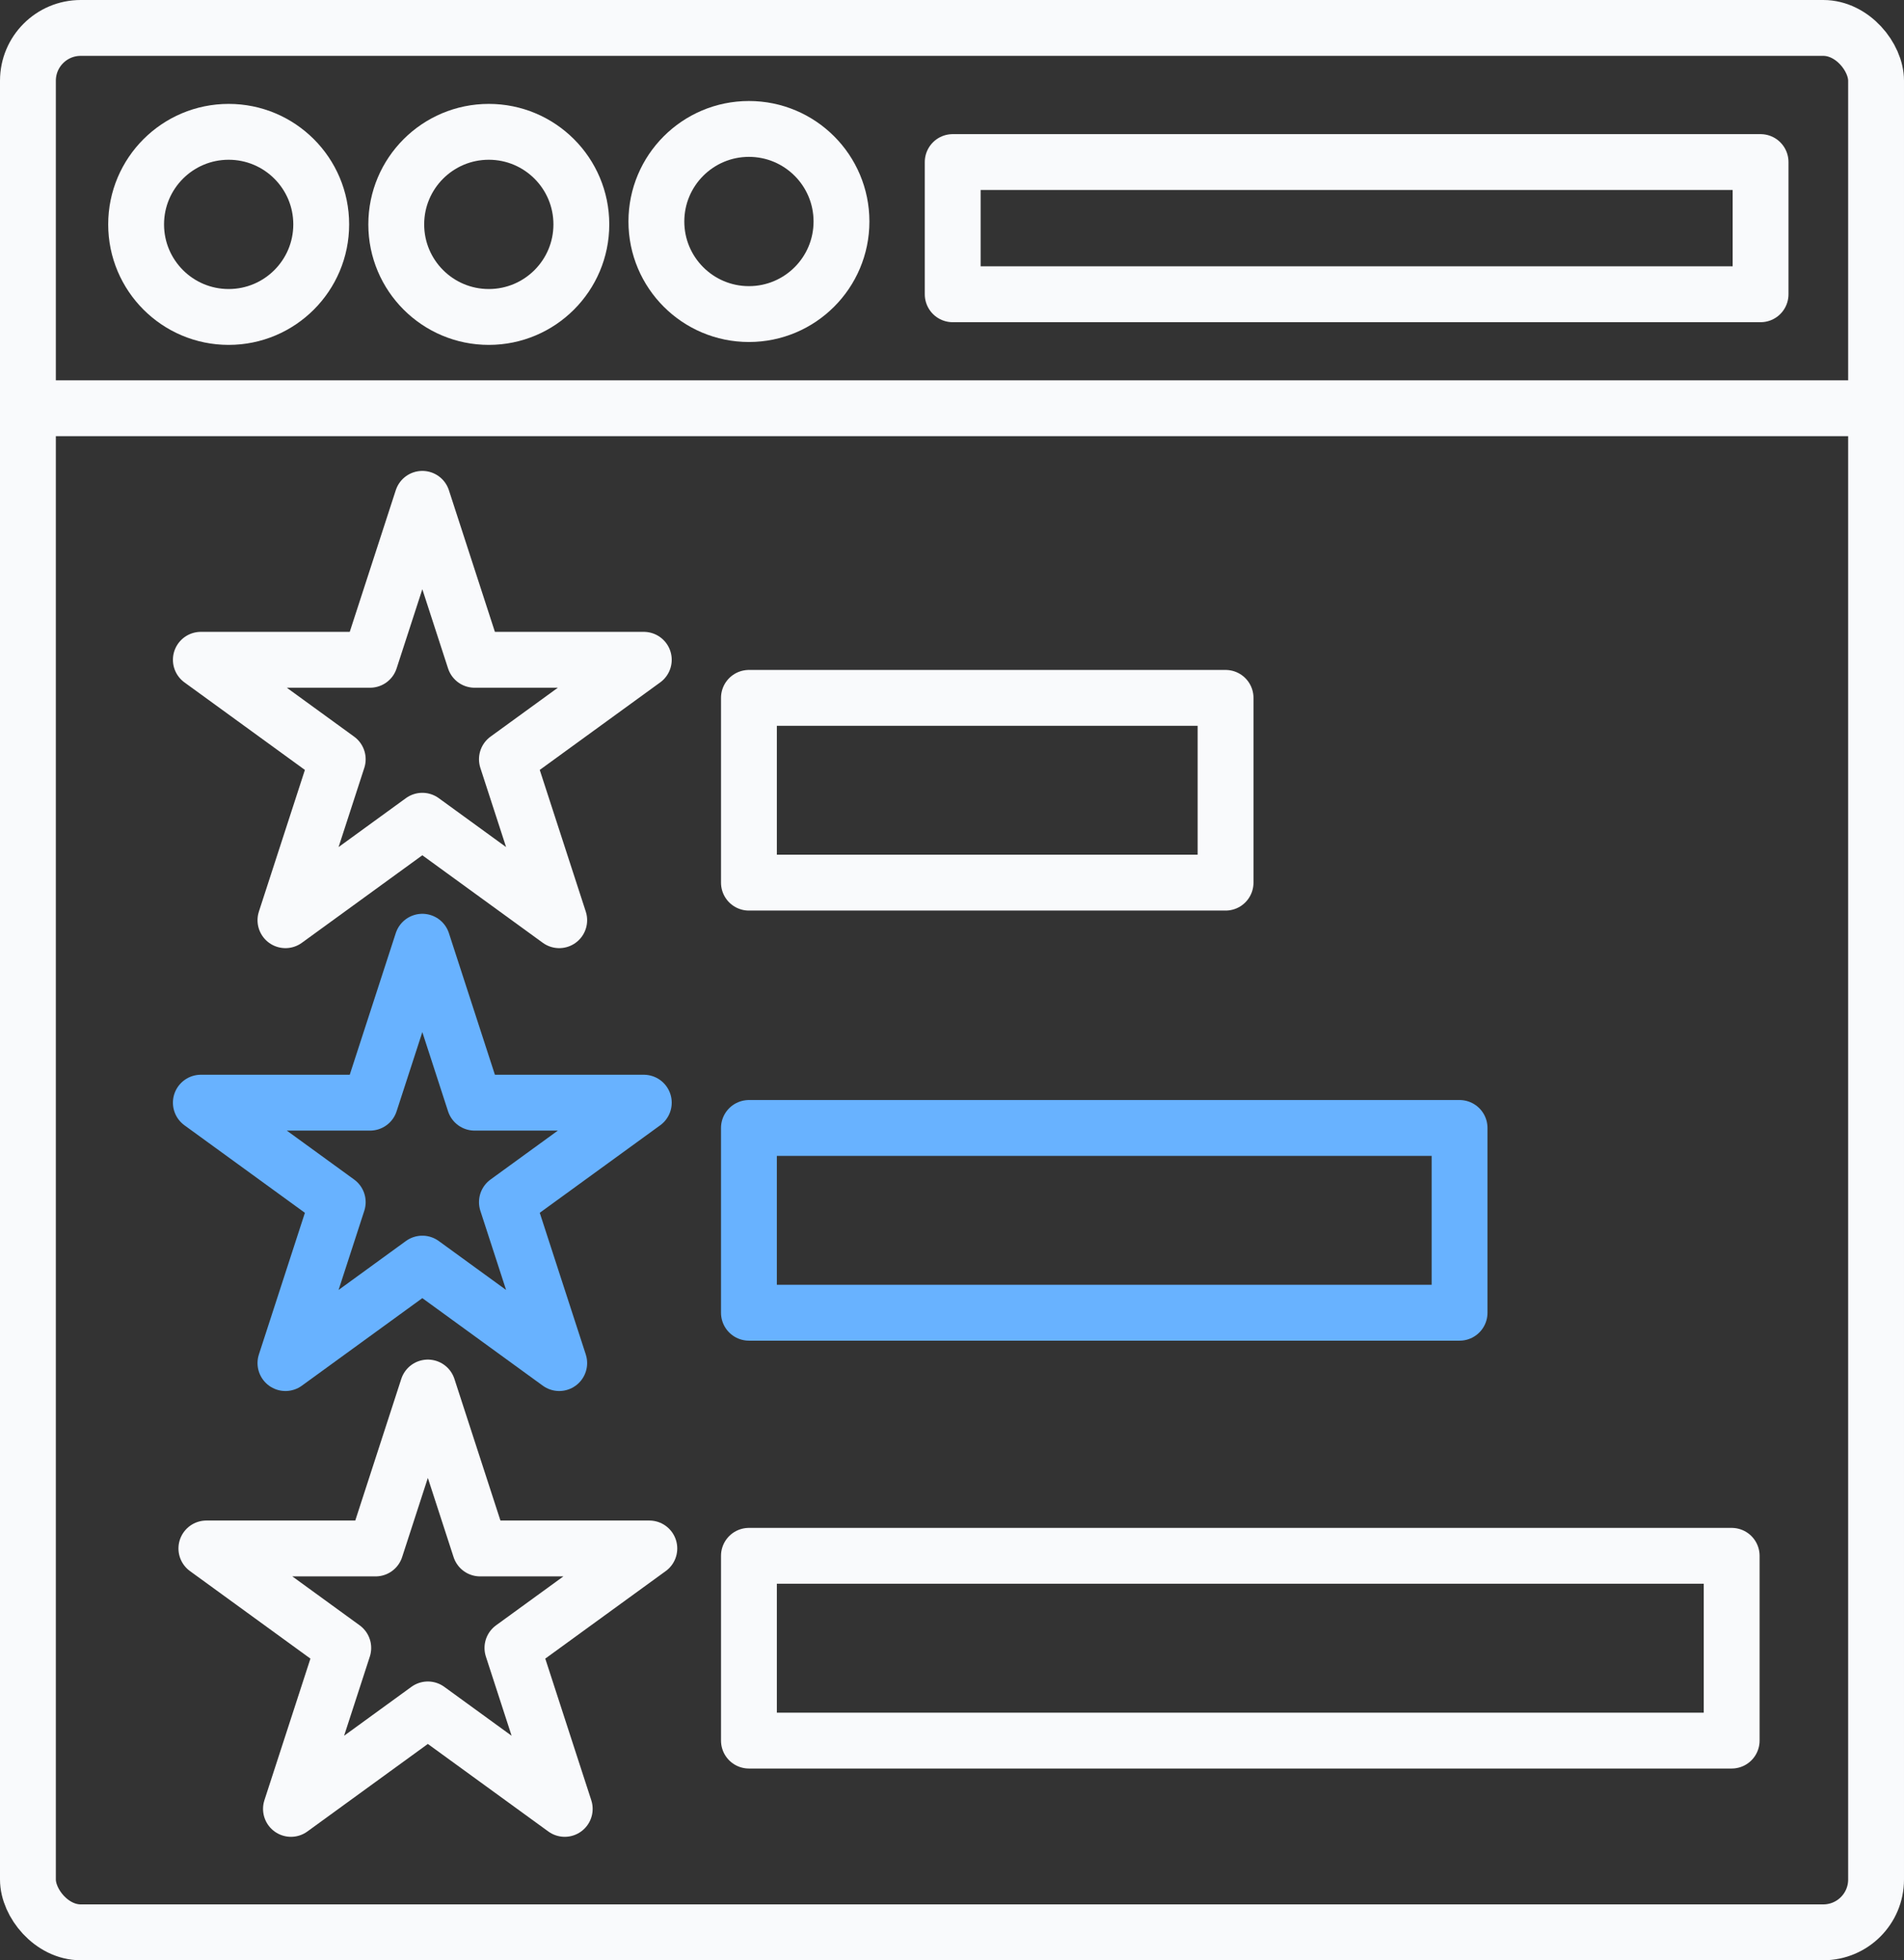 <?xml version="1.0" encoding="UTF-8"?>
<svg id="Layer_1" data-name="Layer 1" xmlns="http://www.w3.org/2000/svg" viewBox="0 0 102.266 105.266">
  <rect x="0" y="0" width="102.266" height="105.266" fill="#333333" stroke="none"/>
  <defs>
    <style>
      .cls-1 {
        stroke: #68b2ff;
      }

      .cls-1, .cls-2 {
        fill: none;
        stroke-linecap: round;
        stroke-linejoin: round;
        stroke-width: 3px;
      }

      .cls-2 {
        stroke: #f9fafc;
      }
    </style>
  </defs>
  <polygon class="cls-2" points="22.684 26.788 25.492 35.431 34.579 35.431 27.227 40.772 30.036 49.415 22.684 44.074 15.332 49.415 18.14 40.772 10.788 35.431 19.875 35.431 22.684 26.788"/>
  <polygon class="cls-1" points="22.684 50.571 25.492 59.214 34.579 59.214 27.227 64.555 30.036 73.198 22.684 67.856 15.332 73.198 18.14 64.555 10.788 59.214 19.875 59.214 22.684 50.571"/>
  <polygon class="cls-2" points="22.98 74.51 25.789 83.153 34.876 83.153 27.524 88.495 30.332 97.137 22.98 91.796 15.628 97.137 18.437 88.495 11.085 83.153 20.172 83.153 22.98 74.51"/>
  <rect class="cls-2" x="1.5" y="1.5" width="99.266" height="102.266" rx="2.835" ry="2.835"/>
  <rect class="cls-2" x="51.171" y="8.703" width="43.391" height="7.099"/>
  <rect class="cls-2" x="40.226" y="37.476" width="25.601" height="9.922"/>
  <rect class="cls-1" x="40.226" y="60.572" width="38.169" height="9.922"/>
  <rect class="cls-2" x="40.226" y="83.548" width="52.784" height="9.922"/>
  <line class="cls-2" x1="2.161" y1="21.923" x2="99.22" y2="21.923"/>
  <circle class="cls-2" cx="12.282" cy="12.05" r="4.971"/>
  <circle class="cls-2" cx="26.254" cy="12.05" r="4.971"/>
  <circle class="cls-2" cx="40.226" cy="11.895" r="4.971"/>
</svg>